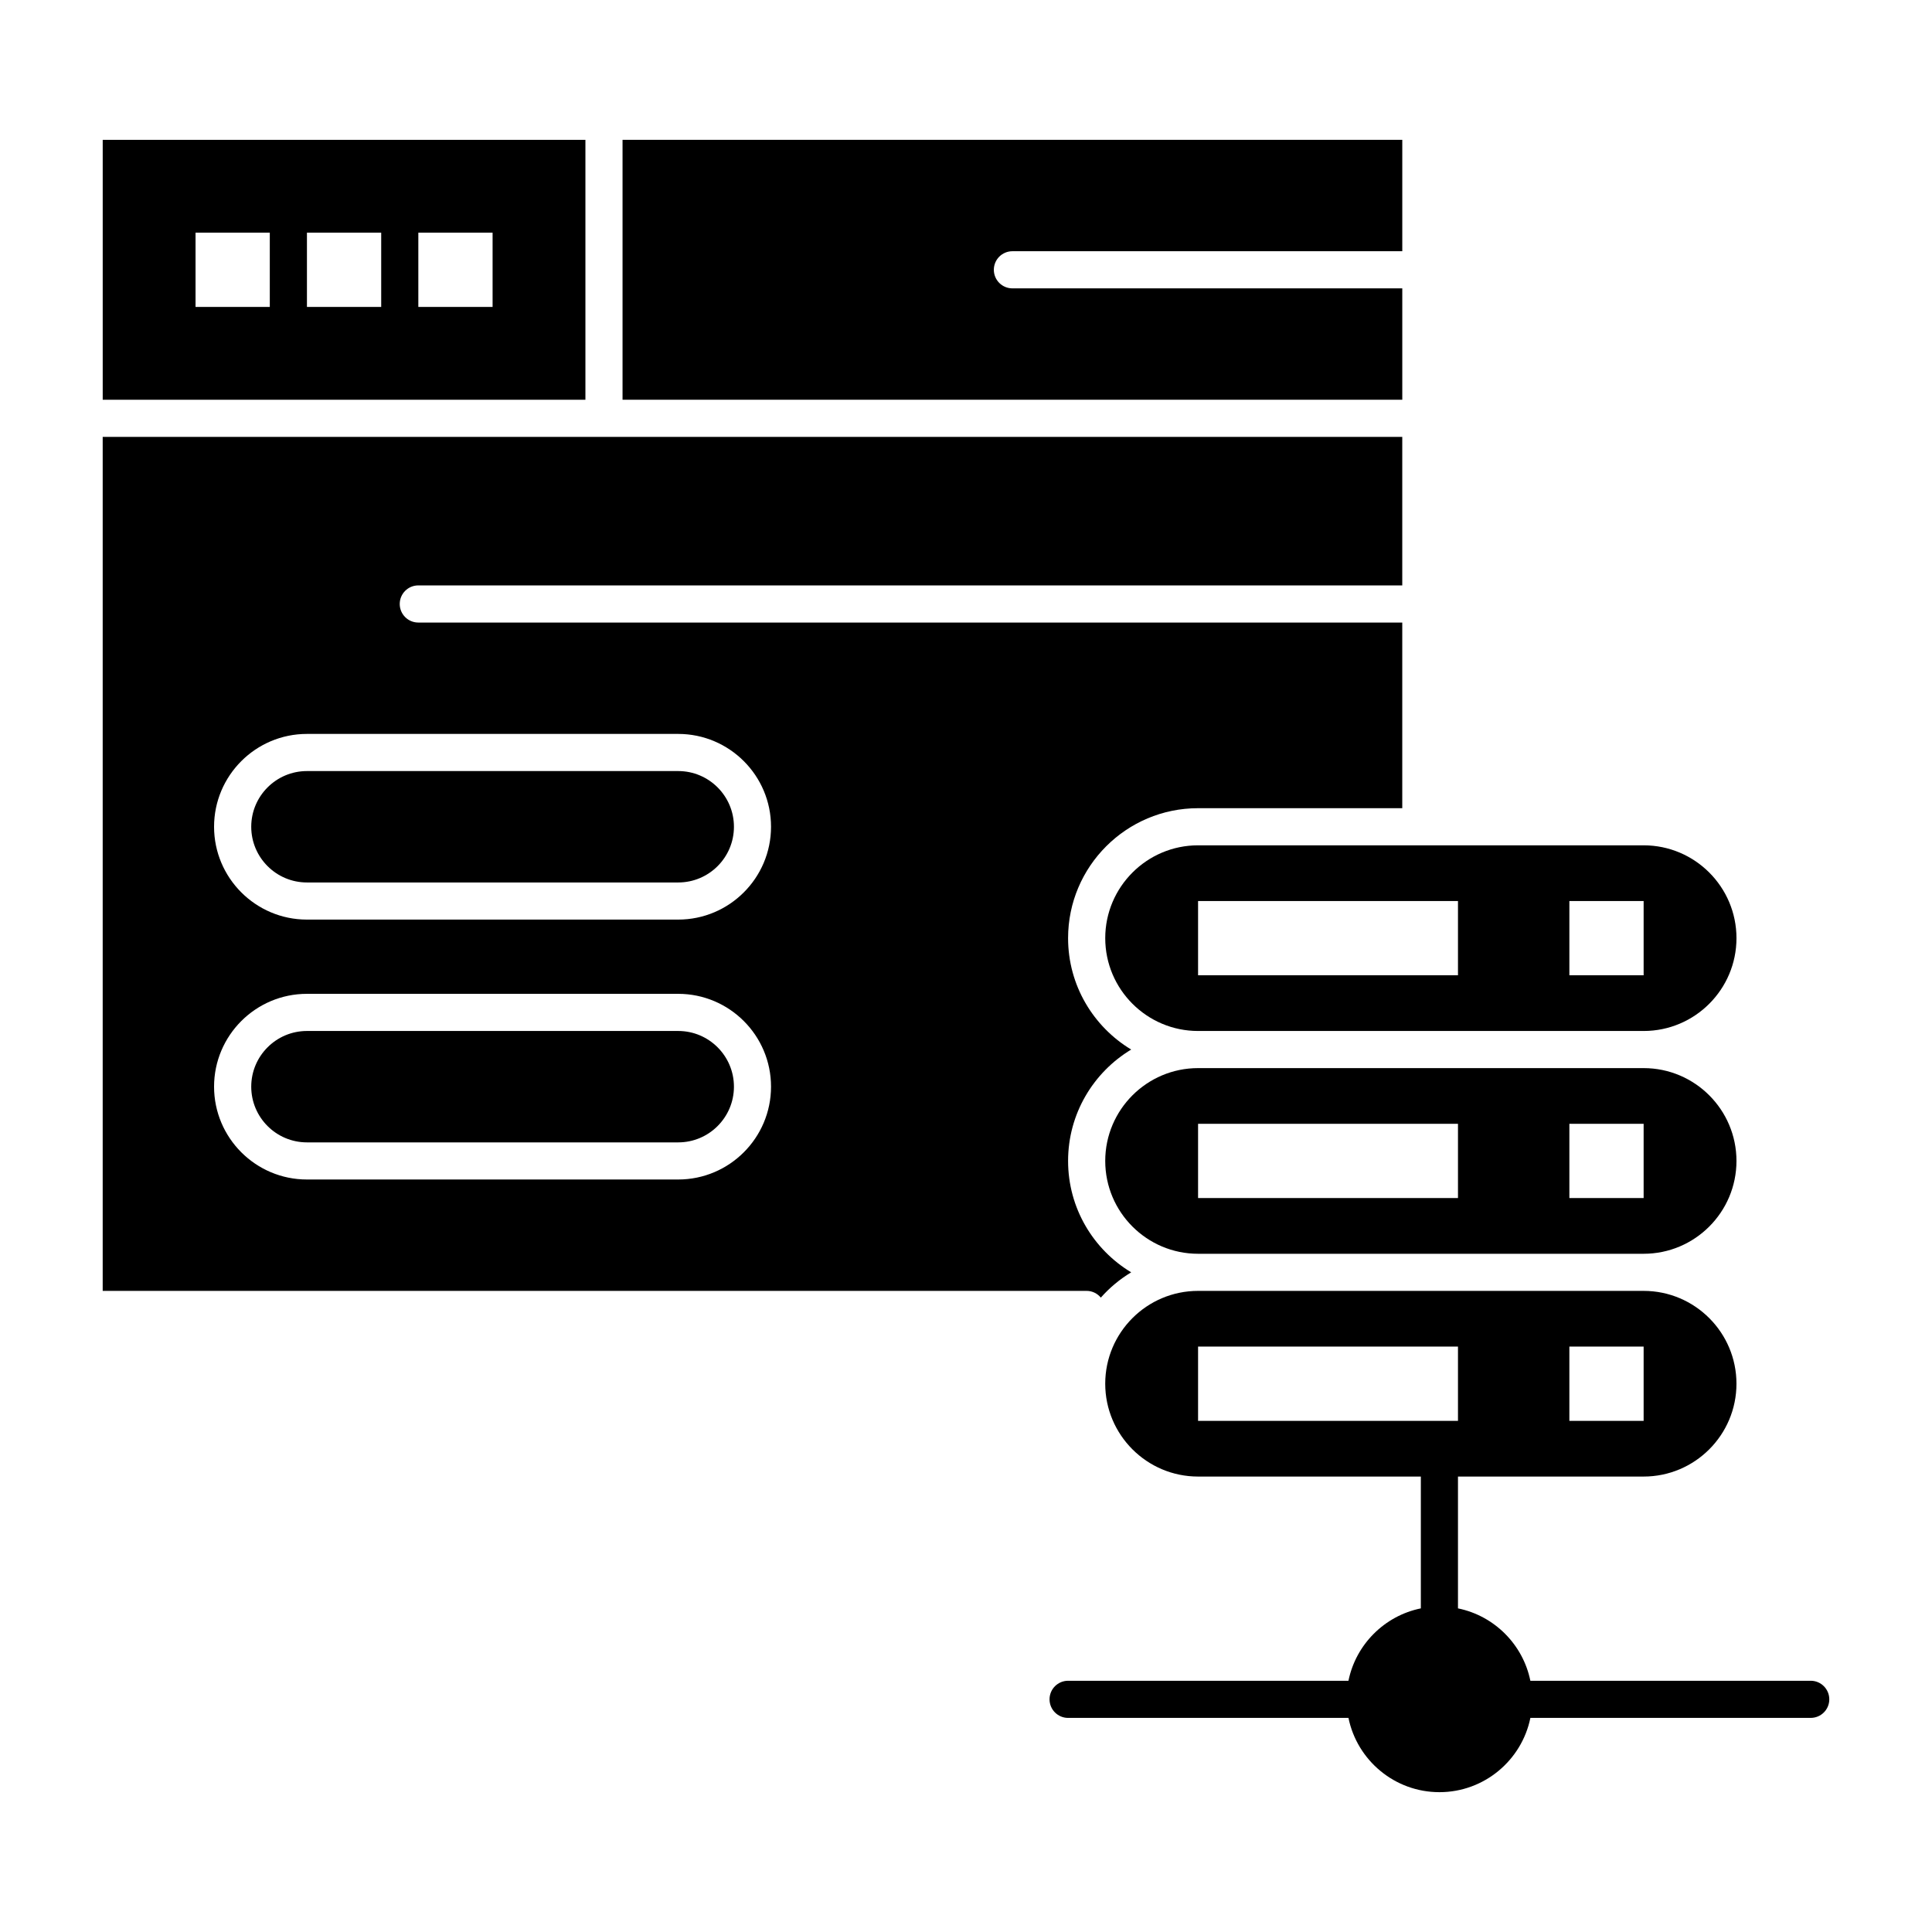 <?xml version="1.0" encoding="UTF-8"?>
<!-- Uploaded to: SVG Repo, www.svgrepo.com, Generator: SVG Repo Mixer Tools -->
<svg fill="#000000" width="800px" height="800px" version="1.1" viewBox="144 144 512 512" xmlns="http://www.w3.org/2000/svg">
 <g>
  <path d="m435.73 487.88c2.32-2.617 5.031-4.883 8.047-6.699-10.012-6.031-16.723-17.004-16.723-29.52s6.711-23.488 16.723-29.52c-10.012-6.031-16.723-17.004-16.723-29.52 0-18.992 15.449-34.441 34.441-34.441h54.121v-49.199h-260.76c-2.719 0-4.922-2.203-4.922-4.922s2.203-4.922 4.922-4.922h260.76v-39.359h-344.4v226.32h260.76c1.516 0 2.852 0.703 3.754 1.781zm-112-31.301h-98.398c-13.566 0-24.602-11.035-24.602-24.602 0-13.566 11.035-24.602 24.602-24.602h98.398c13.566 0 24.602 11.035 24.602 24.602 0 13.566-11.035 24.602-24.602 24.602zm0-68.879h-98.398c-13.566 0-24.602-11.035-24.602-24.602s11.035-24.602 24.602-24.602h98.398c13.566 0 24.602 11.035 24.602 24.602s-11.035 24.602-24.602 24.602z"/>
  <path d="m323.74 348.34h-98.398c-8.141 0-14.762 6.621-14.762 14.762 0 8.141 6.621 14.762 14.762 14.762h98.398c8.141 0 14.762-6.621 14.762-14.762 0-8.141-6.621-14.762-14.762-14.762z"/>
  <path d="m323.74 417.22h-98.398c-8.141 0-14.762 6.621-14.762 14.762s6.621 14.762 14.762 14.762h98.398c8.141 0 14.762-6.621 14.762-14.762s-6.621-14.762-14.762-14.762z"/>
  <path d="m436.9 392.62c0 13.566 11.035 24.602 24.602 24.602h118.08c13.566 0 24.602-11.035 24.602-24.602 0-13.566-11.035-24.602-24.602-24.602h-118.08c-13.566 0.004-24.602 11.039-24.602 24.602zm123-9.84h19.68v19.68h-19.68zm-29.52 19.68h-68.879v-19.68h68.879z"/>
  <path d="m299.14 181.06h-127.92v68.879h127.92zm-83.641 44.281h-19.68v-19.68h19.68zm29.523 0h-19.68v-19.68h19.68zm29.52 0h-19.68v-19.68h19.68z"/>
  <path d="m579.58 427.06h-118.08c-13.566 0-24.602 11.035-24.602 24.602s11.035 24.602 24.602 24.602h118.08c13.566 0 24.602-11.035 24.602-24.602s-11.035-24.602-24.602-24.602zm-49.199 34.441h-68.879v-19.68h68.879zm49.199 0h-19.68v-19.68h19.68z"/>
  <path d="m515.62 220.42h-103.32c-2.719 0-4.922-2.203-4.922-4.922s2.203-4.922 4.922-4.922h103.32v-29.52h-206.64v68.879h206.64z"/>
  <path d="m623.86 589.42h-74.297c-1.961-9.625-9.562-17.223-19.184-19.184v-34.934h49.199c13.566 0 24.602-11.035 24.602-24.602 0-13.566-11.035-24.602-24.602-24.602h-118.08c-13.566 0-24.602 11.035-24.602 24.602 0 13.566 11.035 24.602 24.602 24.602h59.039v34.934c-9.625 1.961-17.223 9.562-19.184 19.184h-74.293c-2.719 0-4.922 2.203-4.922 4.922s2.203 4.922 4.922 4.922h74.297c2.285 11.215 12.227 19.68 24.105 19.68 11.879 0 21.82-8.465 24.105-19.68l74.293-0.004c2.719 0 4.922-2.203 4.922-4.922-0.004-2.715-2.203-4.918-4.922-4.918zm-63.961-88.559h19.68v19.68h-19.68zm-98.398 19.68v-19.68h68.879v19.68z"/>
 </g>
</svg>